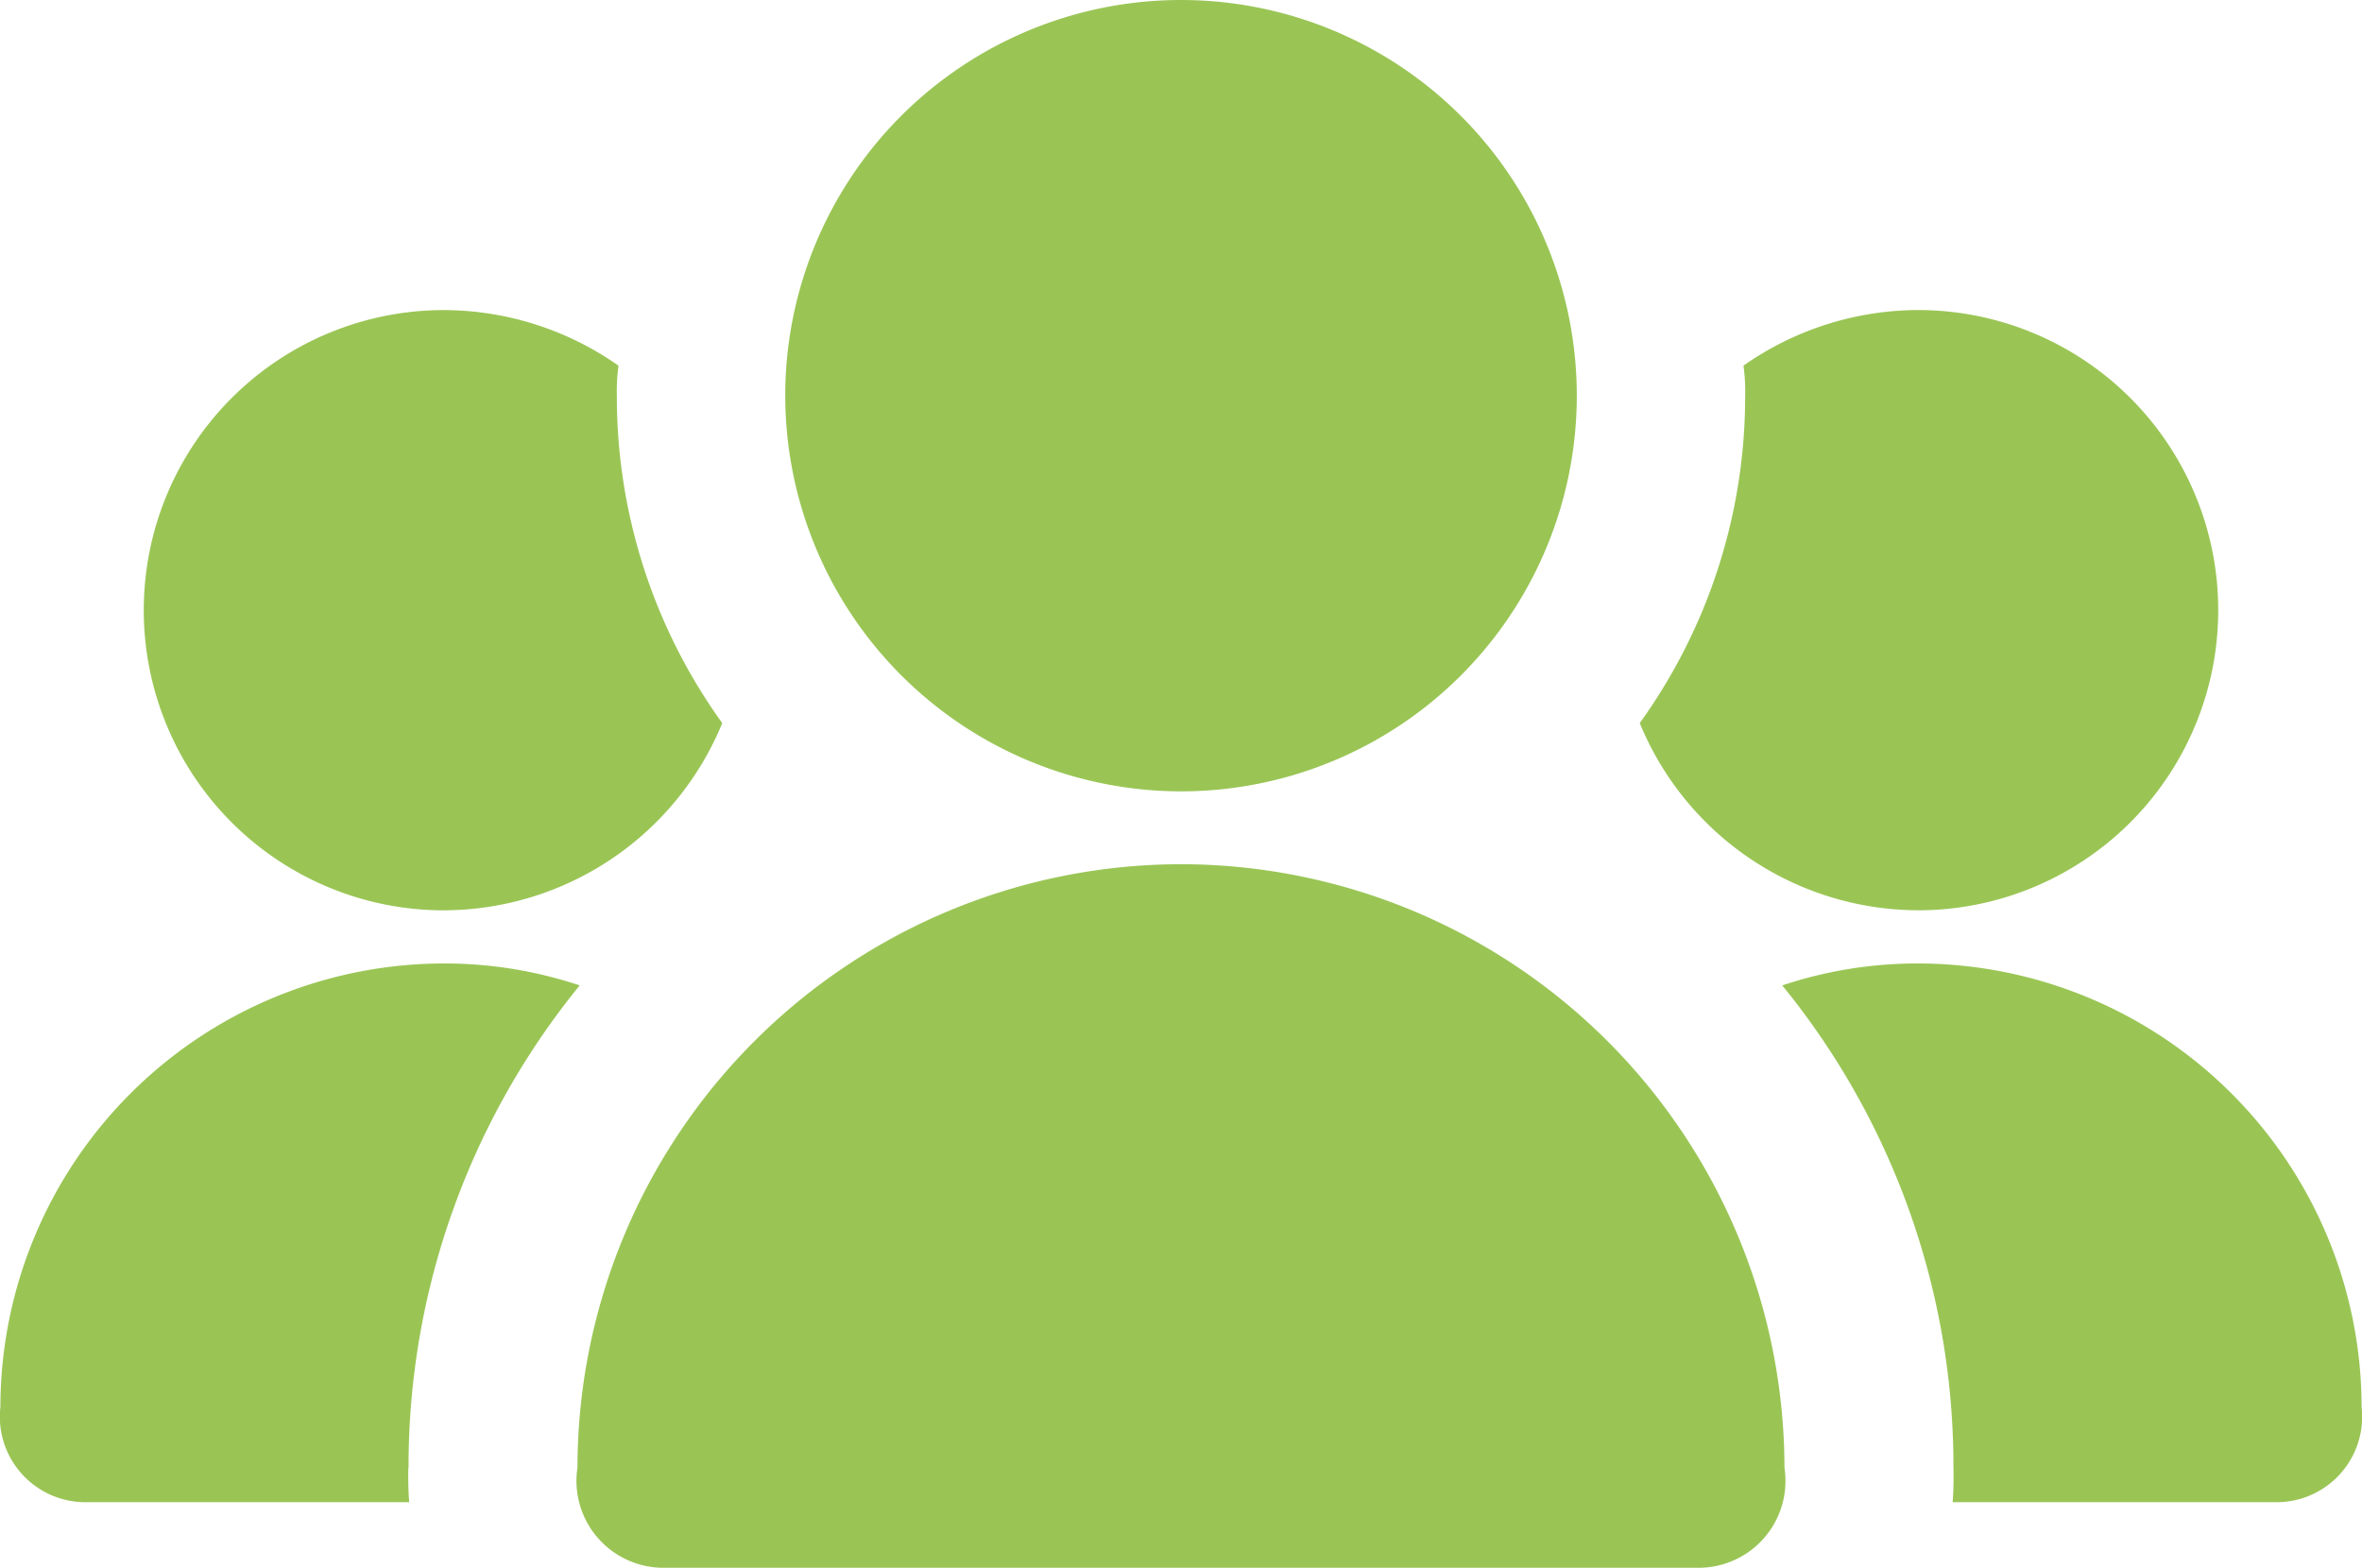 <svg xmlns="http://www.w3.org/2000/svg" xmlns:xlink="http://www.w3.org/1999/xlink" width="60.033" height="39.856" viewBox="0 0 60.033 39.856"><defs><clipPath id="clip-path"><rect id="Rect&#xE1;ngulo_125" data-name="Rect&#xE1;ngulo 125" width="60.033" height="39.856" fill="#9ac555"></rect></clipPath></defs><g id="Grupo_675" data-name="Grupo 675" transform="translate(0 0)"><g id="Grupo_260" data-name="Grupo 260" transform="translate(0 0)" clip-path="url(#clip-path)"><path id="Trazado_533" data-name="Trazado 533" d="M10.384,32.629A19.347,19.347,0,0,1,14.734,20.37a10.866,10.866,0,0,0-3.451-.558A11.288,11.288,0,0,0,.01,31.086a2.174,2.174,0,0,0,2.144,2.422H10.4a8.685,8.685,0,0,1-.021-.879" transform="translate(0 4.681)" fill="#9ac555"></path><path id="Trazado_534" data-name="Trazado 534" d="M10.581,21.636a7.67,7.67,0,0,0,7.073-4.759,14.2,14.2,0,0,1-2.679-8.315,4.615,4.615,0,0,1,.043-.771,7.75,7.75,0,0,0-4.437-1.414,7.63,7.63,0,0,0,0,15.26" transform="translate(0.703 1.506)" fill="#9ac555"></path><path id="Trazado_535" data-name="Trazado 535" d="M40.091,19.812a10.866,10.866,0,0,0-3.451.558,19.34,19.34,0,0,1,4.351,12.259,8.321,8.321,0,0,1-.021.879h8.251a2.174,2.174,0,0,0,2.144-2.422A11.288,11.288,0,0,0,40.091,19.812" transform="translate(8.658 4.681)" fill="#9ac555"></path><path id="Trazado_536" data-name="Trazado 536" d="M40.783,21.636a7.63,7.63,0,0,0,0-15.26A7.75,7.75,0,0,0,36.346,7.79a4.614,4.614,0,0,1,.043.771,14.2,14.2,0,0,1-2.679,8.315,7.67,7.67,0,0,0,7.073,4.759" transform="translate(7.966 1.506)" fill="#9ac555"></path><path id="Trazado_537" data-name="Trazado 537" d="M27.214,17.771A15.357,15.357,0,0,0,11.875,33.11a2.211,2.211,0,0,0,2.143,2.547h26.39a2.209,2.209,0,0,0,2.144-2.547A15.356,15.356,0,0,0,27.214,17.771" transform="translate(2.802 4.199)" fill="#9ac555"></path><path id="Trazado_538" data-name="Trazado 538" d="M26.2,20.118A10.059,10.059,0,1,0,16.143,10.06,10.069,10.069,0,0,0,26.2,20.118" transform="translate(3.815 0)" fill="#9ac555"></path></g></g></svg>
